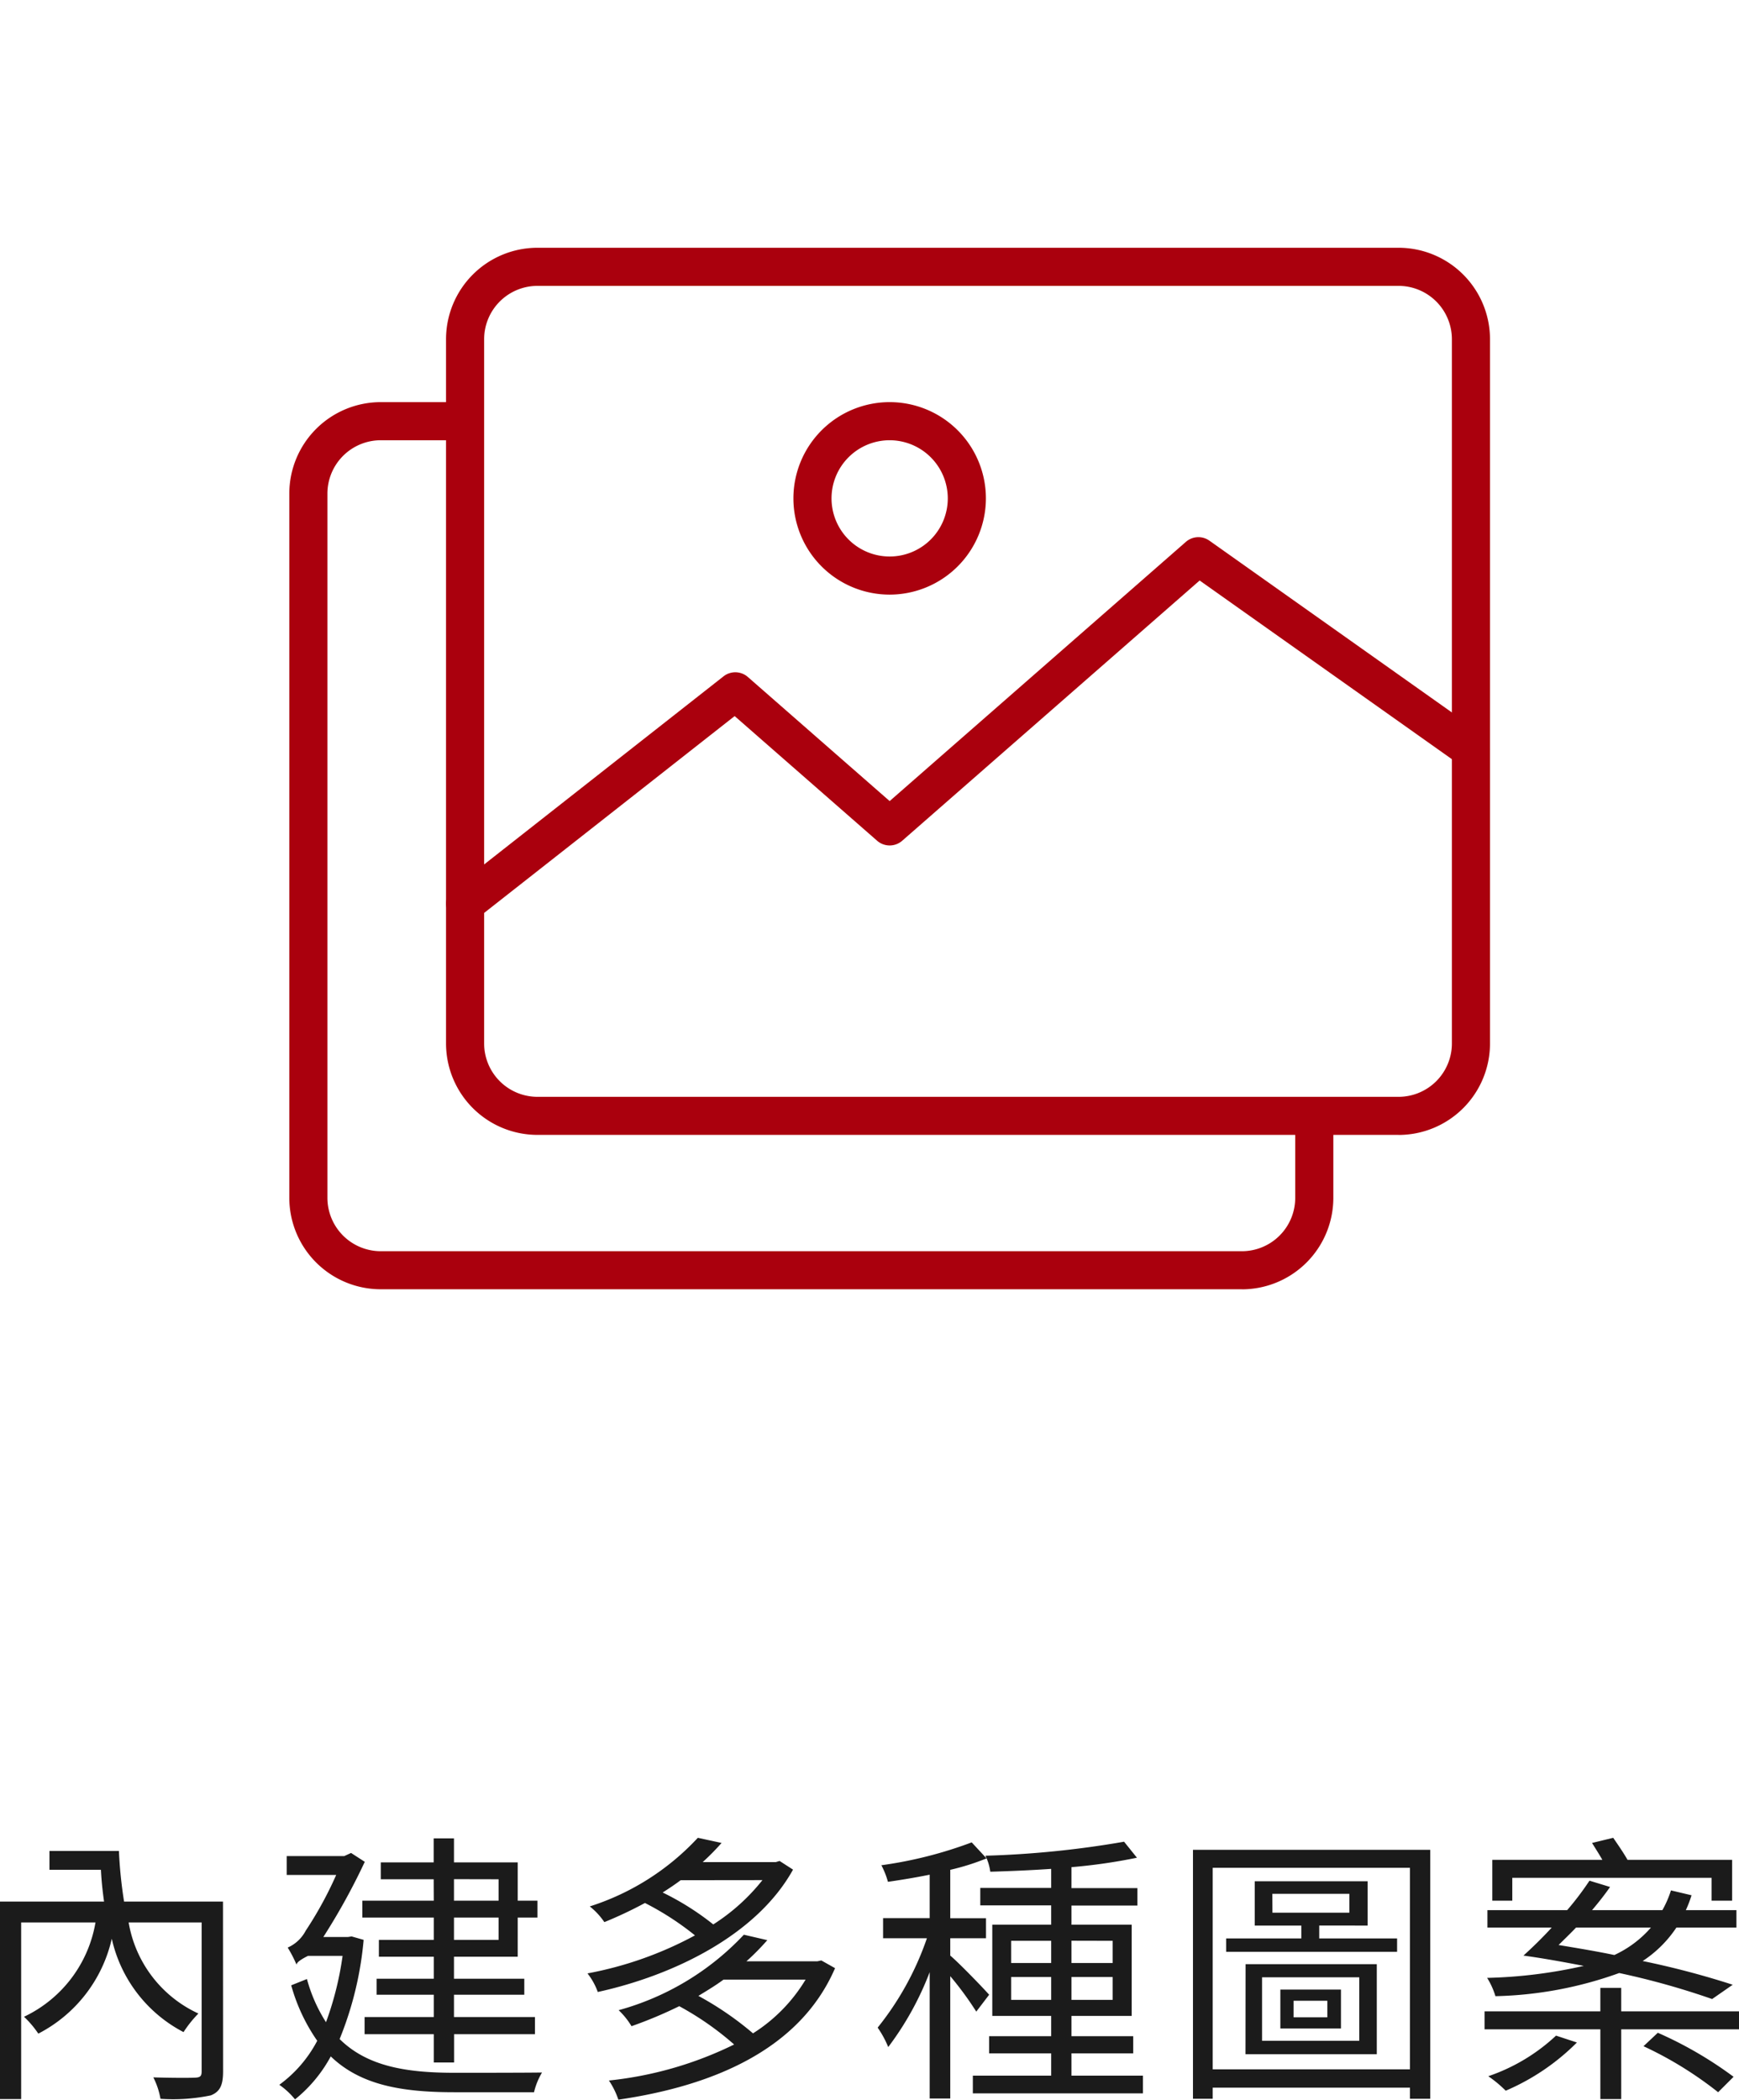 <svg xmlns="http://www.w3.org/2000/svg" xmlns:xlink="http://www.w3.org/1999/xlink" width="91.245" height="110.17" viewBox="0 0 91.245 110.17"><defs><clipPath id="a"><rect width="63" height="54.647" transform="translate(0 0.001)" fill="none"/></clipPath></defs><g transform="translate(-683.82 -901)"><path d="M-33.48-9.225h-5.19a23.343,23.343,0,0,1-.27-2.655h-3.645v.99h2.7c.03.585.09,1.14.165,1.665h-5.46V1.14h1.11V-8.13h3.9a6.713,6.713,0,0,1-3.75,4.95,5.213,5.213,0,0,1,.75.885,7.454,7.454,0,0,0,3.855-4.98,7.327,7.327,0,0,0,3.765,4.9,6.178,6.178,0,0,1,.78-.975A6.439,6.439,0,0,1-38.43-8.13H-34.6V-.315c0,.24-.06.315-.33.33-.3.015-1.23.015-2.205-.015a3.974,3.974,0,0,1,.375,1.125,9.668,9.668,0,0,0,2.64-.18c.495-.195.645-.555.645-1.26Zm14.46-1.17V-9.27h-2.34V-10.4Zm0,3.18h-2.34v-1.17h2.34Zm-3.4-2.055h-3.75v.885h3.75v1.17h-2.88v.885h2.88v1.155h-3v.84h3v1.17h-3.63v.9h3.63V-.78h1.065V-2.265h4.245v-.9H-21.36v-1.17h3.69v-.84h-3.69V-6.33h3.345V-8.385h1.035V-9.27h-1.035v-2.01H-21.36v-1.26h-1.065v1.26H-25.2v.885h2.775ZM-26.73-7.395l-.195.03h-1.29A34.008,34.008,0,0,0-26.04-11.31l-.72-.465-.36.165h-3.015v.99h2.595a19.822,19.822,0,0,1-1.6,2.925,1.96,1.96,0,0,1-.945.885,6.468,6.468,0,0,1,.465.9c0-.15.36-.345.6-.465h1.815a16.592,16.592,0,0,1-.87,3.48,8.118,8.118,0,0,1-1-2.265l-.825.33a9.551,9.551,0,0,0,1.365,2.91A6.706,6.706,0,0,1-30.525.39a4,4,0,0,1,.825.765A7.4,7.4,0,0,0-27.825-1.1C-26.265.405-24.1.78-21.345.78h4.185a3.663,3.663,0,0,1,.42-1.035c-.765.015-3.99.015-4.575.015-2.535,0-4.59-.33-6.045-1.77A18,18,0,0,0-26.1-7.215ZM-5.175-10.35a10.483,10.483,0,0,1-2.58,2.325A14.254,14.254,0,0,0-10.41-9.7c.33-.21.645-.42.945-.645Zm.9-1.005-.2.06H-8.31A12.459,12.459,0,0,0-7.32-12.3l-1.245-.27a13.188,13.188,0,0,1-5.67,3.6,3.653,3.653,0,0,1,.765.825A21.628,21.628,0,0,0-11.34-9.15a14.963,14.963,0,0,1,2.625,1.7,19.209,19.209,0,0,1-5.64,1.995,3.447,3.447,0,0,1,.54.975C-9.885-5.34-5.49-7.44-3.57-10.9ZM-2.91-5.13A8.542,8.542,0,0,1-5.67-2.31,16.7,16.7,0,0,0-8.535-4.275c.465-.285.915-.555,1.32-.855Zm.825-1.005-.21.045h-3.72A12.684,12.684,0,0,0-4.92-7.2l-1.23-.285a14.126,14.126,0,0,1-6.57,3.96,3.954,3.954,0,0,1,.675.84A22.873,22.873,0,0,0-9.54-3.735a15.668,15.668,0,0,1,2.88,2.01A19.422,19.422,0,0,1-13.23.165a4.177,4.177,0,0,1,.495,1.005c4.845-.705,9.5-2.565,11.37-6.9Zm8.805,1.8C6.42-4.68,5.145-6,4.68-6.39V-7.3H6.555v-1.05H4.68V-10.89a12.437,12.437,0,0,0,1.905-.6l-.78-.84a21.966,21.966,0,0,1-4.74,1.2,4.2,4.2,0,0,1,.345.87c.69-.1,1.455-.225,2.19-.375v2.28H1.155V-7.3h2.3A15.49,15.49,0,0,1,.87-2.61a5.16,5.16,0,0,1,.555,1.02A15.934,15.934,0,0,0,3.6-5.52V1.11H4.68V-5.31A17.179,17.179,0,0,1,6.045-3.45Zm1.155.27v-1.2h2.1v1.2Zm0-3.1h2.1V-6h-2.1Zm5.325,0V-6H11.04V-7.17Zm0,3.1H11.04v-1.2H13.2ZM11.04-.09V-1.26h3.24v-.9H11.04V-3.225H14.2V-8.01H11.04V-9.015H14.5V-9.93H11.04v-1.1a28.911,28.911,0,0,0,3.435-.495l-.675-.84a50.654,50.654,0,0,1-7.275.735,2.726,2.726,0,0,1,.255.84c1.005-.03,2.115-.075,3.195-.15v1H6.255v.915h3.72V-8.01H6.885v4.785h3.09V-2.16H6.72v.9H9.975V-.09H5.865V.84H14.79V-.09ZM22.695-4.02h1.77v.87h-1.77ZM22-2.565h3.18v-2.04H22Zm-.96-2.685h5.1v3.33h-5.1Zm-.87,4.035H27.06V-5.94H20.175Zm1.41-8.415H25.62v.99H21.585Zm2.46,2.34v-.675H26.58V-10.29H20.655v2.325H23.1v.675H19.155v.7h8.97v-.7ZM18.45-.42V-10.995H28.8V-.42ZM17.415-11.94V1.125H18.45V.54H28.8v.585h1.065V-11.94ZM34.17-10.47H44.625v1.2h1.08v-2.145h-5.49c-.21-.375-.525-.825-.75-1.155l-1.11.27c.165.27.36.57.54.885H33.12V-9.27h1.05Zm7.275,2.61a5.722,5.722,0,0,1-1.92,1.44c-.96-.2-1.935-.36-2.925-.525.285-.285.6-.585.915-.915Zm4.29,3A44.4,44.4,0,0,0,41.01-6.105,6.167,6.167,0,0,0,42.78-7.86h3.15v-.915H43.275a6.011,6.011,0,0,0,.3-.78l-1.08-.255a5.39,5.39,0,0,1-.45,1.035h-3.69c.345-.405.675-.825.945-1.215l-1.08-.33a15.544,15.544,0,0,1-1.17,1.545H32.865v.915H36.24c-.51.555-1.02,1.05-1.485,1.47,1.095.15,2.145.345,3.165.54a25.41,25.41,0,0,1-5.07.63,3.994,3.994,0,0,1,.435.96A20.416,20.416,0,0,0,39.78-5.475,40.571,40.571,0,0,1,44.655-4.11Zm-9.27,2.67A9.849,9.849,0,0,1,32.91-.06,6.507,6.507,0,0,1,33.825.7,11.839,11.839,0,0,0,37.56-1.83Zm4.59.555A19.566,19.566,0,0,1,44.97.78l.81-.81a20.423,20.423,0,0,0-3.975-2.31Zm-1.17-1.83v-1.23H38.79v1.23H32.715v.945H38.79V1.14h1.095V-2.52h6.18v-.945Z" transform="translate(729 1010)" fill="#1b1b1b"/><g transform="translate(208 -206)"><rect width="80" height="80" transform="translate(482 1107)" fill="none"/><g transform="translate(491 1120)"><g clip-path="url(#a)"><path d="M49.977,54.648H4.8a4.8,4.8,0,0,1-4.8-4.8V12.9A4.8,4.8,0,0,1,4.8,8.1H8.664a1,1,0,0,1,0,2H4.8A2.8,2.8,0,0,0,2,12.9V49.851a2.8,2.8,0,0,0,2.8,2.8h45.18a2.8,2.8,0,0,0,2.8-2.8V45.976a1,1,0,0,1,2,0v3.875a4.8,4.8,0,0,1-4.8,4.8" fill="#aa000d"/><path d="M58.2,46.548H13.023a4.8,4.8,0,0,1-4.8-4.8V4.8a4.8,4.8,0,0,1,4.8-4.8H58.2A4.8,4.8,0,0,1,63,4.8V41.751a4.8,4.8,0,0,1-4.8,4.8M13.023,2a2.8,2.8,0,0,0-2.8,2.8V41.751a2.8,2.8,0,0,0,2.8,2.8H58.2a2.8,2.8,0,0,0,2.8-2.8V4.8A2.8,2.8,0,0,0,58.2,2Z" fill="#aa000d"/><path d="M9.227,35.411a1,1,0,0,1-.618-1.786L22.783,22.488a1,1,0,0,1,1.277.034l7.44,6.511,15.541-13.6a1,1,0,0,1,1.236-.064L62.578,25.5a1,1,0,1,1-1.155,1.633L47.765,17.459,32.159,31.114a1,1,0,0,1-1.317,0l-7.475-6.541L9.844,35.2a1,1,0,0,1-.617.214" fill="#aa000d"/><path d="M31.5,18.2a5.05,5.05,0,1,1,5.05-5.05A5.056,5.056,0,0,1,31.5,18.2m0-8.1a3.05,3.05,0,1,0,3.05,3.05A3.053,3.053,0,0,0,31.5,10.1" fill="#aa000d"/></g></g></g></g></svg>